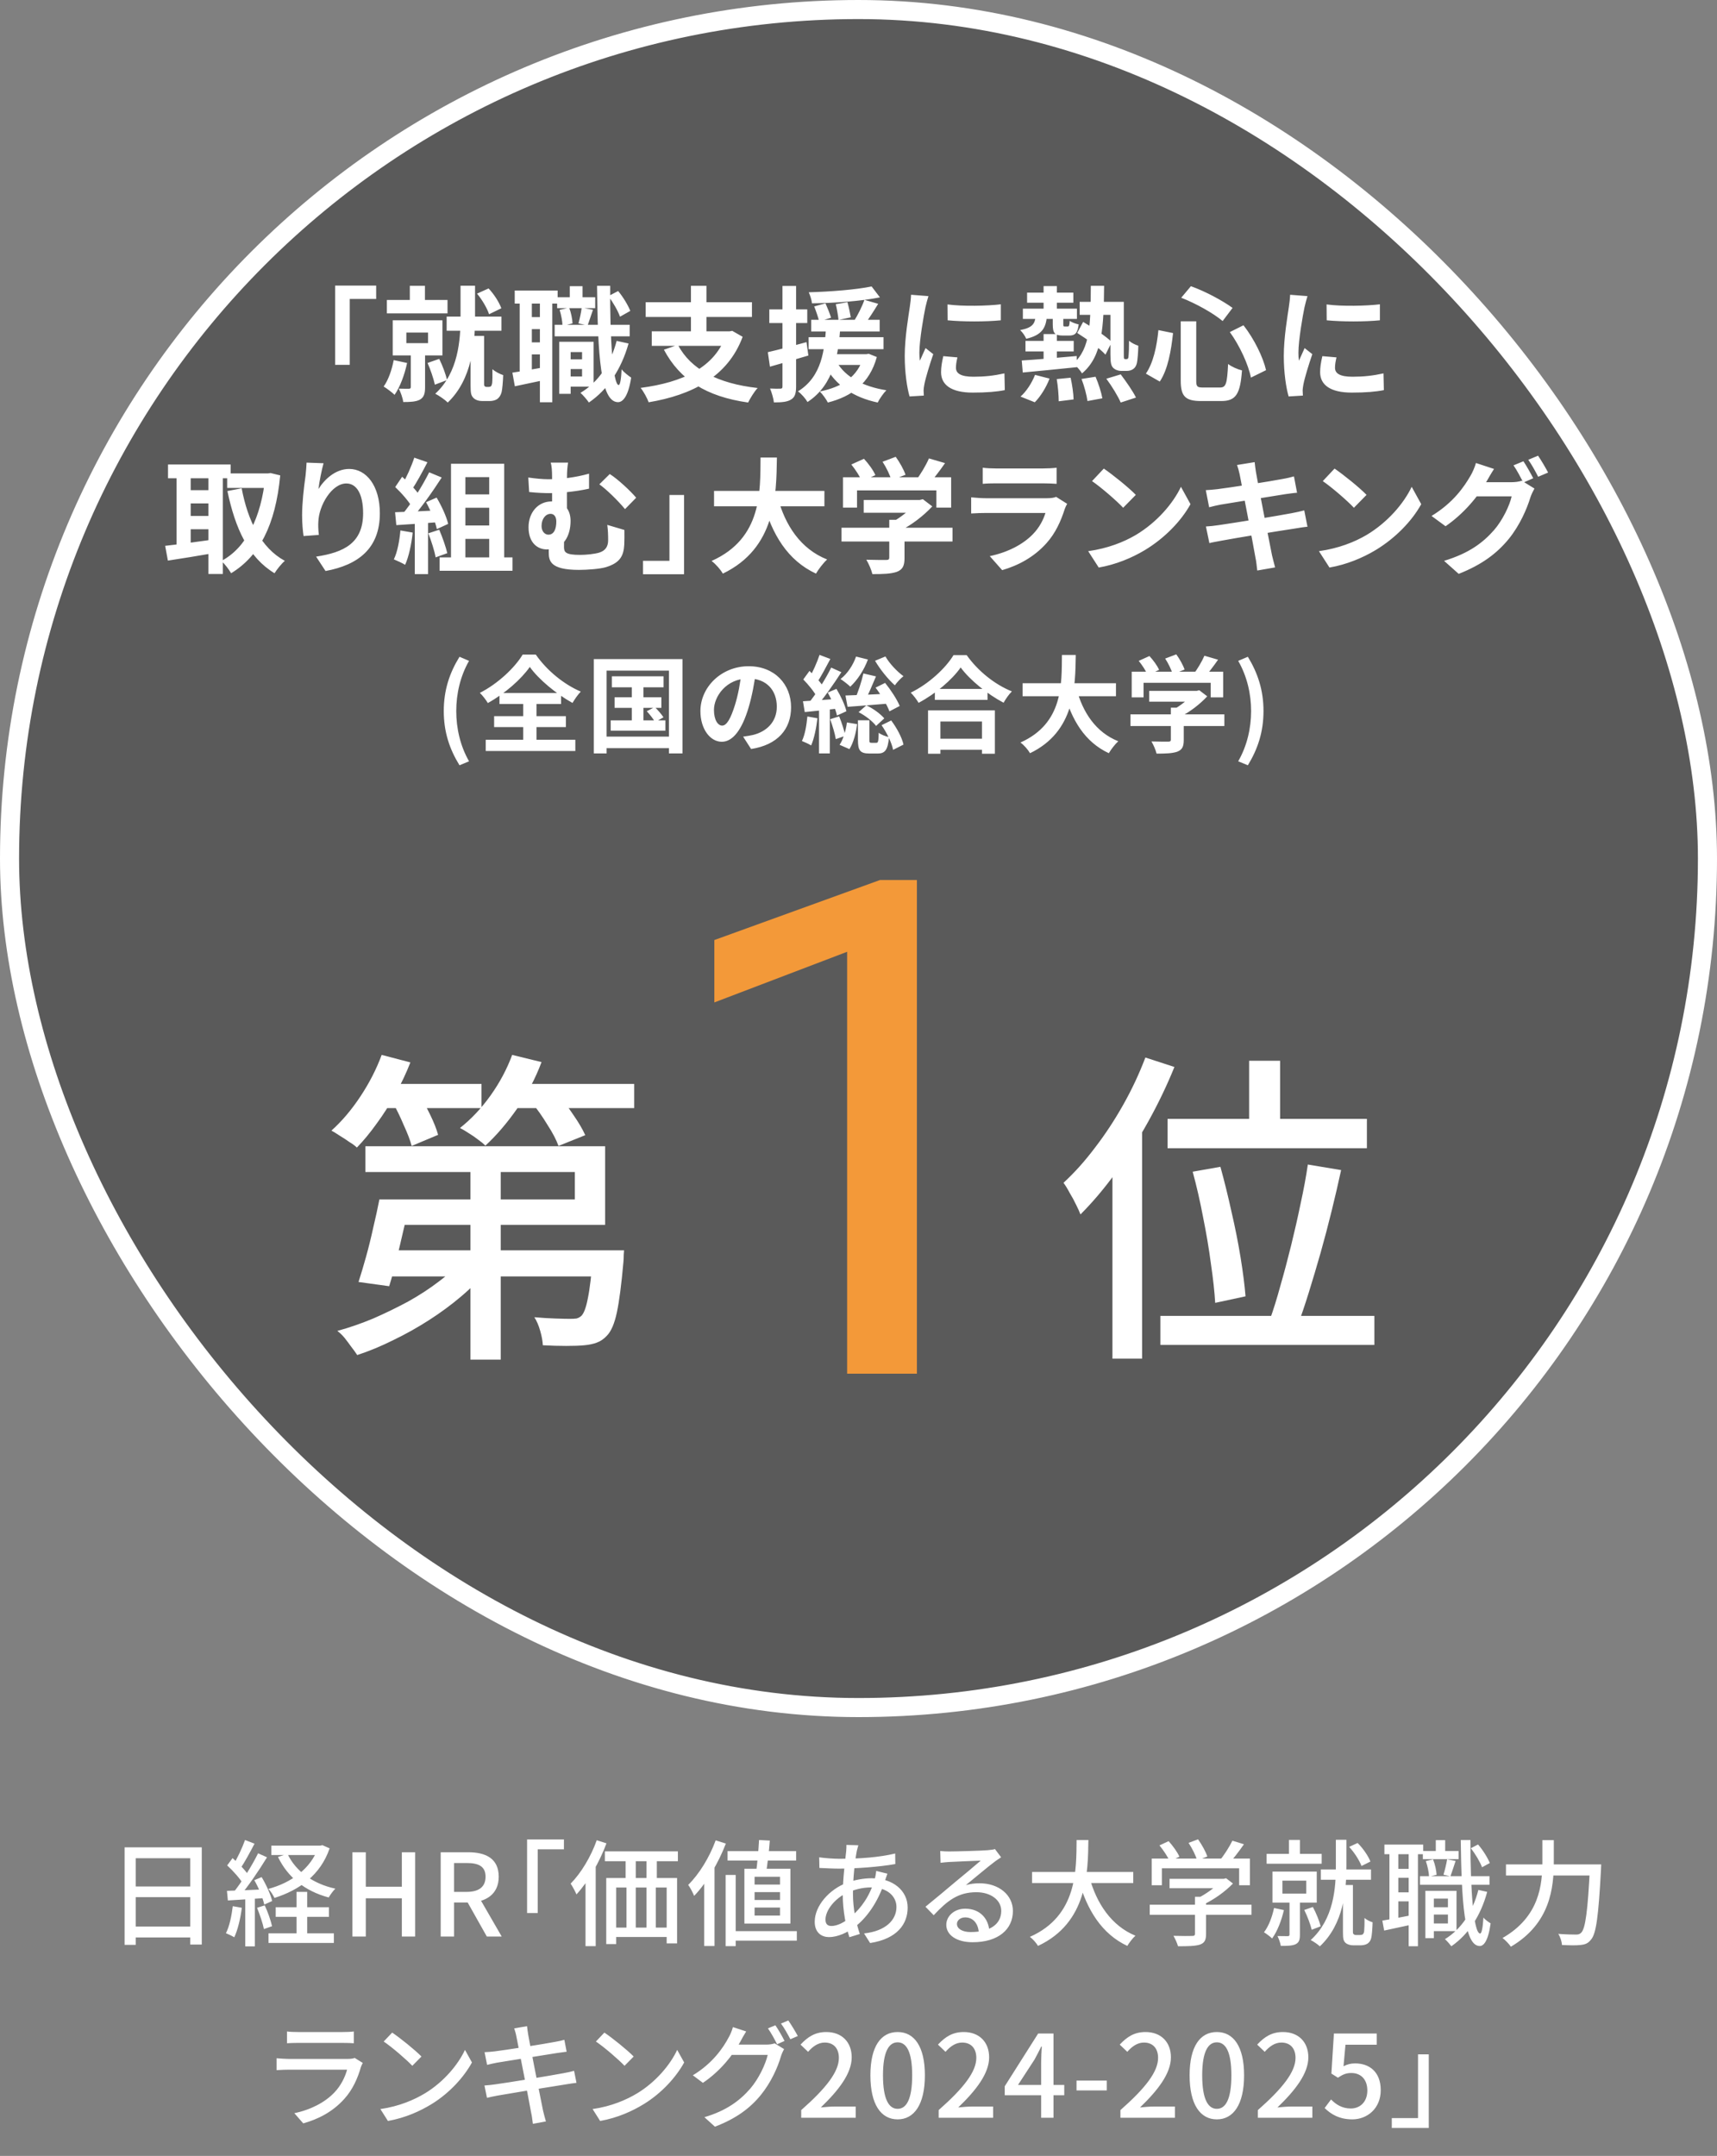 <svg width="180" height="226" viewBox="0 0 180 226" fill="none" xmlns="http://www.w3.org/2000/svg">
<rect x="0" y="0" width="180" height="226" fill="#808080" stroke="none"/>
<rect x="1" y="1" width="178" height="178" rx="89" fill="black" fill-opacity="0.3" stroke="white" stroke-width="2"/>
<path d="M35.132 29.937H39.435V31.341H36.666V38.244H35.132V29.937ZM42.963 29.963H44.549V32.212H42.963V29.963ZM40.558 31.445H46.915V32.849H40.558V31.445ZM46.824 33.187H52.57V34.669H46.824V33.187ZM42.599 34.864V35.969H44.874V34.864H42.599ZM41.169 33.577H46.382V37.256H41.169V33.577ZM43.067 36.723H44.562V40.597C44.562 41.26 44.445 41.65 44.016 41.897C43.587 42.118 43.028 42.144 42.274 42.144C42.222 41.715 42.001 41.117 41.806 40.74C42.248 40.753 42.729 40.753 42.872 40.753C43.015 40.74 43.067 40.701 43.067 40.571V36.723ZM41.273 37.75L42.677 38.049C42.417 39.284 41.936 40.571 41.364 41.39C41.117 41.143 40.545 40.714 40.22 40.519C40.714 39.83 41.078 38.777 41.273 37.75ZM44.822 38.049L46.044 37.62C46.395 38.322 46.733 39.232 46.863 39.843L45.589 40.324C45.459 39.713 45.134 38.751 44.822 38.049ZM50.009 30.782L51.218 30.236C51.803 30.847 52.336 31.705 52.557 32.316L51.27 32.94C51.075 32.329 50.555 31.432 50.009 30.782ZM48.28 29.95H49.801V33.278C49.801 35.943 49.502 39.752 46.941 42.196C46.655 41.91 46.018 41.468 45.628 41.273C48.059 39.063 48.28 35.579 48.28 33.278V29.95ZM49.333 35.215H50.75V40.272C50.75 40.35 50.763 40.441 50.802 40.467C50.841 40.532 50.919 40.558 50.997 40.558C51.062 40.558 51.166 40.558 51.257 40.558C51.335 40.558 51.426 40.532 51.478 40.48C51.53 40.428 51.569 40.298 51.595 40.168C51.621 39.934 51.634 39.362 51.621 38.699C51.894 38.946 52.388 39.206 52.752 39.323C52.726 40.025 52.661 40.792 52.583 41.117C52.492 41.442 52.349 41.663 52.128 41.832C51.933 41.962 51.634 42.04 51.335 42.04C51.114 42.04 50.763 42.04 50.568 42.04C50.217 42.04 49.866 41.949 49.632 41.715C49.385 41.455 49.333 41.221 49.333 40.389V35.215ZM59.213 37.672H61.553V38.686H59.213V37.672ZM58.407 31.159H62.398V32.303H58.407V31.159ZM58.147 34.045H66.012V35.254H58.147V34.045ZM59.551 35.826H62.229V40.532H59.551V39.466H61.02V36.905H59.551V35.826ZM58.628 35.826H59.824V41.286H58.628V35.826ZM59.733 30.002H61.072V31.926H59.733V30.002ZM64.647 35.735L65.895 36.008C65.128 38.725 63.698 40.857 61.735 42.196C61.566 41.936 61.124 41.416 60.851 41.182C62.736 40.064 64.01 38.14 64.647 35.735ZM58.667 32.485L59.668 32.251C59.863 32.758 60.006 33.447 60.019 33.902L58.966 34.162C58.966 33.72 58.836 33.018 58.667 32.485ZM63.776 31.042L64.803 30.509C65.336 31.146 65.843 32.004 66.077 32.589L64.998 33.2C64.79 32.602 64.27 31.692 63.776 31.042ZM60.981 32.251L62.164 32.472C61.956 33.07 61.761 33.681 61.605 34.11L60.643 33.902C60.773 33.421 60.929 32.732 60.981 32.251ZM53.961 30.457H58.459V31.822H53.961V30.457ZM55.092 33.239H57.367V34.5H55.092V33.239ZM55.092 35.891H57.367V37.152H55.092V35.891ZM54.481 31.198H55.755V39.362H54.481V31.198ZM56.6 31.185H57.9V42.17H56.6V31.185ZM53.714 39.063C54.637 38.933 55.976 38.686 57.315 38.452L57.419 39.765C56.223 40.025 54.988 40.285 53.974 40.493L53.714 39.063ZM62.593 29.963H63.971C63.919 35.462 64.27 40.337 64.855 40.363C65.011 40.363 65.115 39.752 65.167 38.712C65.388 39.024 65.947 39.44 66.168 39.583C65.843 41.702 65.219 42.17 64.777 42.157C62.957 42.131 62.658 37.191 62.593 29.963ZM71.069 36.151C72.408 38.712 75.242 40.207 79.428 40.675C79.077 41.039 78.648 41.754 78.427 42.196C74.046 41.572 71.29 39.83 69.6 36.658L71.069 36.151ZM68.326 34.734H76.659V36.255H68.326V34.734ZM67.689 31.679H78.83V33.226H67.689V31.679ZM72.434 29.963H74.059V35.423H72.434V29.963ZM76.152 34.734H76.49L76.763 34.682L77.855 35.306C76.295 39.518 72.512 41.416 68.001 42.17C67.858 41.754 67.455 41.013 67.156 40.662C71.524 40.09 74.969 38.556 76.152 35.02V34.734ZM85.044 33.525H92.22V34.747H85.044V33.525ZM84.771 35.345H92.623V36.606H84.771V35.345ZM86.461 37.126H90.855V38.257H86.461V37.126ZM85.356 32.121L86.539 31.796C86.747 32.264 87.007 32.914 87.124 33.304L85.876 33.694C85.785 33.291 85.551 32.615 85.356 32.121ZM87.618 31.887L88.84 31.679C88.983 32.186 89.126 32.862 89.191 33.265L87.904 33.538C87.865 33.122 87.748 32.42 87.618 31.887ZM91.375 30.028L92.246 31.172C90.27 31.575 87.462 31.77 85.122 31.796C85.096 31.458 84.927 30.951 84.784 30.639C87.085 30.574 89.75 30.366 91.375 30.028ZM87.748 37.997C88.632 39.518 90.491 40.532 92.922 40.909C92.61 41.221 92.207 41.806 92.012 42.196C89.425 41.65 87.592 40.363 86.5 38.361L87.748 37.997ZM90.621 31.432L92.064 31.848C91.583 32.641 91.037 33.486 90.608 34.045L89.529 33.655C89.919 33.044 90.387 32.108 90.621 31.432ZM90.543 37.126H90.829L91.076 37.087L91.921 37.425C91.154 40.22 89.256 41.572 86.786 42.196C86.63 41.871 86.214 41.299 85.941 41.039C88.268 40.571 89.945 39.505 90.543 37.334V37.126ZM86.604 34.292H88.099C87.891 37.061 87.475 40.298 84.654 42.144C84.446 41.78 84.017 41.286 83.653 41.026C86.214 39.453 86.435 36.567 86.604 34.292ZM80.494 36.918C81.534 36.684 83.068 36.268 84.55 35.865L84.745 37.269C83.367 37.685 81.898 38.101 80.715 38.439L80.494 36.918ZM80.65 32.433H84.628V33.863H80.65V32.433ZM82.028 29.976H83.458V40.519C83.458 41.247 83.328 41.65 82.925 41.884C82.535 42.131 81.976 42.183 81.131 42.183C81.092 41.793 80.91 41.156 80.728 40.727C81.196 40.753 81.651 40.753 81.807 40.74C81.963 40.74 82.028 40.701 82.028 40.519V29.976ZM99.332 31.913C100.931 32.134 103.531 32.069 104.922 31.9V33.577C103.336 33.733 100.97 33.733 99.345 33.577L99.332 31.913ZM100.372 37.464C100.268 37.906 100.216 38.218 100.216 38.556C100.216 39.141 100.723 39.492 102.049 39.492C103.206 39.492 104.168 39.388 105.299 39.141L105.338 40.896C104.493 41.065 103.44 41.156 101.971 41.156C99.735 41.156 98.656 40.35 98.656 39.024C98.656 38.504 98.734 37.997 98.89 37.334L100.372 37.464ZM97.33 31.042C97.239 31.315 97.07 31.978 97.018 32.212C96.836 33.07 96.381 35.67 96.381 36.97C96.381 37.23 96.394 37.555 96.433 37.815C96.628 37.373 96.836 36.931 97.031 36.489L97.837 37.126C97.46 38.218 97.031 39.622 96.901 40.311C96.862 40.506 96.823 40.792 96.823 40.922C96.836 41.065 96.836 41.286 96.849 41.468L95.354 41.559C95.094 40.675 94.847 39.089 94.847 37.321C94.847 35.358 95.237 33.174 95.38 32.16C95.432 31.809 95.497 31.315 95.51 30.899L97.33 31.042ZM107.674 30.678H112.523V31.731H107.674V30.678ZM113.186 31.64H117.151V33.005H113.186V31.64ZM107.232 32.355H112.9V33.434H107.232V32.355ZM109.403 29.989H110.794V32.914H109.403V29.989ZM109.403 35.02H110.794V38.179H109.403V35.02ZM107.505 35.735H112.562V36.84H107.505V35.735ZM107.115 37.789C108.571 37.698 110.781 37.516 112.874 37.321L112.887 38.491C110.859 38.699 108.753 38.907 107.219 39.05L107.115 37.789ZM110.365 33.044H111.47V33.98C111.47 34.214 111.483 34.227 111.626 34.227C111.678 34.227 111.86 34.227 111.925 34.227C112.068 34.227 112.107 34.162 112.146 33.629C112.341 33.798 112.783 33.941 113.082 34.006C112.978 34.929 112.692 35.176 112.081 35.176C111.912 35.176 111.6 35.176 111.431 35.176C110.547 35.176 110.365 34.903 110.365 33.98V33.044ZM114.356 29.963H115.747C115.708 34.266 115.591 37.334 113.433 39.141C113.238 38.816 112.822 38.335 112.497 38.127C114.343 36.541 114.317 33.876 114.356 29.963ZM112.926 34.903L113.55 33.746C114.551 34.331 115.916 35.228 116.553 35.852L115.89 37.178C115.279 36.502 113.94 35.54 112.926 34.903ZM116.41 31.64H117.814V37.061C117.814 37.36 117.814 37.529 117.84 37.581C117.866 37.633 117.905 37.646 117.957 37.646C117.996 37.646 118.061 37.646 118.1 37.646C118.165 37.646 118.217 37.633 118.243 37.581C118.295 37.529 118.308 37.412 118.321 37.178C118.347 36.931 118.36 36.398 118.36 35.722C118.607 35.943 119.01 36.138 119.335 36.242C119.322 36.905 119.257 37.711 119.192 38.023C119.127 38.335 118.997 38.543 118.815 38.673C118.633 38.816 118.373 38.881 118.113 38.881C117.931 38.881 117.697 38.881 117.528 38.881C117.242 38.881 116.917 38.777 116.696 38.556C116.488 38.335 116.41 38.062 116.41 37.1V31.64ZM110.781 39.739L112.237 39.596C112.406 40.337 112.536 41.286 112.549 41.871L110.989 42.066C110.989 41.468 110.911 40.493 110.781 39.739ZM113.381 39.726L114.85 39.492C115.162 40.207 115.461 41.156 115.565 41.754L114.005 42.04C113.927 41.442 113.667 40.467 113.381 39.726ZM115.981 39.7L117.489 39.245C118.048 39.986 118.763 41 119.088 41.676L117.489 42.196C117.203 41.533 116.553 40.467 115.981 39.7ZM108.506 39.297L110.027 39.687C109.689 40.584 109.091 41.559 108.48 42.17L106.985 41.572C107.57 41.065 108.168 40.168 108.506 39.297ZM108.571 33.109H109.754C109.65 34.37 109.247 35.124 107.583 35.514C107.479 35.241 107.18 34.812 106.946 34.604C108.233 34.357 108.506 33.941 108.571 33.109ZM123.781 33.681H125.406V39.895C125.406 40.532 125.51 40.623 126.121 40.623C126.394 40.623 127.564 40.623 127.902 40.623C128.539 40.623 128.643 40.194 128.747 38.153C129.098 38.439 129.761 38.725 130.203 38.829C130.021 41.273 129.592 42.04 128.032 42.04C127.681 42.04 126.251 42.04 125.913 42.04C124.249 42.04 123.781 41.533 123.781 39.895V33.681ZM123.833 31.211L124.847 30.002C126.381 30.548 128.175 31.523 129.215 32.277L128.175 33.655C127.187 32.823 125.367 31.809 123.833 31.211ZM121.441 34.604L122.975 34.916C122.78 36.723 122.442 38.725 121.584 39.999L120.128 39.167C120.895 38.049 121.272 36.346 121.441 34.604ZM128.929 34.812L130.359 34.097C131.477 35.527 132.413 37.438 132.725 38.803L131.139 39.583C130.879 38.244 129.969 36.242 128.929 34.812ZM139.07 31.913C140.669 32.134 143.269 32.069 144.66 31.9V33.577C143.074 33.733 140.708 33.733 139.083 33.577L139.07 31.913ZM140.11 37.464C140.006 37.906 139.954 38.218 139.954 38.556C139.954 39.141 140.461 39.492 141.787 39.492C142.944 39.492 143.906 39.388 145.037 39.141L145.076 40.896C144.231 41.065 143.178 41.156 141.709 41.156C139.473 41.156 138.394 40.35 138.394 39.024C138.394 38.504 138.472 37.997 138.628 37.334L140.11 37.464ZM137.068 31.042C136.977 31.315 136.808 31.978 136.756 32.212C136.574 33.07 136.119 35.67 136.119 36.97C136.119 37.23 136.132 37.555 136.171 37.815C136.366 37.373 136.574 36.931 136.769 36.489L137.575 37.126C137.198 38.218 136.769 39.622 136.639 40.311C136.6 40.506 136.561 40.792 136.561 40.922C136.574 41.065 136.574 41.286 136.587 41.468L135.092 41.559C134.832 40.675 134.585 39.089 134.585 37.321C134.585 35.358 134.975 33.174 135.118 32.16C135.17 31.809 135.235 31.315 135.248 30.899L137.068 31.042ZM23.814 49.627H28.247V51.148H23.814V49.627ZM17.613 48.691H24.178V50.134H17.613V48.691ZM19.329 51.382H22.462V52.773H19.329V51.382ZM19.329 54.086H22.462V55.477H19.329V54.086ZM27.818 49.627H28.091L28.364 49.588L29.378 49.835C28.871 55.1 27.168 58.298 24.23 60.092C23.996 59.689 23.554 59.104 23.203 58.805C25.79 57.453 27.389 54.255 27.818 49.965V49.627ZM25.335 51.187C25.972 54.567 27.363 57.44 29.859 58.792C29.508 59.091 29.027 59.689 28.78 60.092C26.05 58.441 24.659 55.399 23.84 51.473L25.335 51.187ZM18.51 49.289H19.992V57.791H18.51V49.289ZM21.851 49.289H23.359V60.17H21.851V49.289ZM17.314 57.219C18.601 57.076 20.538 56.816 22.371 56.556L22.462 57.973C20.772 58.272 18.965 58.558 17.6 58.766L17.314 57.219ZM33.919 48.561C33.737 49.198 33.464 50.537 33.386 51.265C34.01 50.264 35.154 49.159 36.61 49.159C38.417 49.159 39.821 50.94 39.821 53.8C39.821 57.479 37.572 59.221 34.127 59.858L33.139 58.35C36.038 57.908 38.066 56.946 38.066 53.8C38.066 51.798 37.39 50.68 36.311 50.68C34.777 50.68 33.425 52.994 33.373 54.697C33.347 55.061 33.36 55.477 33.425 56.075L31.826 56.192C31.748 55.685 31.67 54.892 31.67 54.021C31.67 52.799 31.839 51.2 32.034 49.848C32.086 49.367 32.125 48.847 32.138 48.496L33.919 48.561ZM48.087 51.824H51.974V53.228H48.087V51.824ZM48.087 55.087H51.974V56.491H48.087V55.087ZM47.281 48.613H52.858V59.286H51.285V50.017H48.788V59.286H47.281V48.613ZM46.084 58.428H53.728V59.832H46.084V58.428ZM43.432 47.976L44.81 48.457C44.278 49.471 43.666 50.628 43.16 51.343L42.106 50.914C42.575 50.134 43.133 48.886 43.432 47.976ZM44.992 49.51L46.306 50.056C45.343 51.551 44.069 53.358 43.069 54.463L42.12 53.982C43.12 52.812 44.303 50.901 44.992 49.51ZM41.431 51.057L42.158 49.978C42.861 50.576 43.666 51.408 44.005 51.98L43.212 53.202C42.886 52.578 42.093 51.681 41.431 51.057ZM44.667 52.643L45.773 52.162C46.292 53.033 46.812 54.164 46.981 54.918L45.798 55.464C45.642 54.723 45.161 53.54 44.667 52.643ZM41.417 53.696C42.627 53.657 44.42 53.579 46.163 53.488V54.723C44.525 54.853 42.834 54.97 41.547 55.048L41.417 53.696ZM44.901 55.906L46.045 55.529C46.383 56.309 46.734 57.323 46.891 57.986L45.669 58.428C45.551 57.752 45.214 56.699 44.901 55.906ZM41.977 55.607L43.264 55.828C43.133 57.076 42.847 58.376 42.471 59.208C42.197 59.039 41.612 58.766 41.288 58.636C41.664 57.869 41.873 56.712 41.977 55.607ZM43.484 54.385H44.876V60.183H43.484V54.385ZM59.555 48.496C59.49 48.86 59.438 49.341 59.438 50.121C59.425 50.745 59.438 53.176 59.438 54.047L57.878 53.436C57.878 52.552 57.878 50.823 57.878 50.121C57.878 49.302 57.839 48.86 57.735 48.496H59.555ZM63.923 49.692C64.742 50.199 66.107 51.473 66.692 52.175L65.522 53.371C64.807 52.5 63.585 51.304 62.831 50.771L63.923 49.692ZM55.382 50.056C56.097 50.16 56.877 50.238 57.475 50.238C58.775 50.238 60.27 50.069 61.752 49.653V51.226C60.244 51.564 58.541 51.694 57.592 51.694C57.046 51.694 56.331 51.668 55.473 51.577L55.382 50.056ZM59.152 56.101C59.139 56.374 59.126 56.92 59.126 57.323C59.126 57.882 59.269 58.168 60.816 58.168C61.466 58.168 62.311 58.077 62.805 57.934C63.481 57.726 63.754 57.284 63.754 56.621C63.754 56.114 63.741 55.62 63.663 55.022L65.457 55.555C65.457 56.244 65.47 56.543 65.444 57.089C65.379 58.259 65.015 59 63.52 59.455C62.935 59.637 61.583 59.741 60.699 59.741C57.657 59.741 57.527 58.779 57.527 57.869C57.527 57.414 57.553 56.92 57.553 56.569L59.152 56.101ZM59.815 54.606C59.815 56.127 59.113 57.596 57.332 57.596C56.383 57.596 55.408 56.933 55.408 55.269C55.408 53.722 56.409 52.565 57.813 52.565C59.152 52.565 59.815 53.41 59.815 54.606ZM57.488 56.049C58.099 56.049 58.32 55.412 58.32 54.671C58.32 54.164 58.086 53.865 57.722 53.865C57.202 53.865 56.773 54.385 56.773 55.139C56.773 55.711 57.124 56.049 57.488 56.049ZM71.714 60.196H67.411V58.792H70.18V51.889H71.714V60.196ZM74.856 51.46H86.426V53.072H74.856V51.46ZM81.525 52.11C82.305 55.087 83.956 57.557 86.712 58.649C86.322 59 85.802 59.676 85.542 60.131C82.565 58.74 80.94 56.049 79.952 52.474L81.525 52.11ZM79.731 47.963H81.447C81.382 51.928 81.356 57.44 75.779 60.131C75.532 59.702 75.051 59.143 74.596 58.805C79.926 56.426 79.692 51.486 79.731 47.963ZM90.547 52.409H96.54V53.748H90.547V52.409ZM88.22 55.321H99.855V56.764H88.22V55.321ZM93.225 54.489H94.824V58.506C94.824 59.312 94.629 59.715 94.005 59.949C93.394 60.157 92.562 60.183 91.457 60.183C91.353 59.741 91.067 59.078 90.82 58.675C91.652 58.701 92.627 58.701 92.887 58.701C93.147 58.701 93.225 58.636 93.225 58.454V54.489ZM96.033 52.409H96.423L96.748 52.331L97.736 53.085C96.839 54.047 95.552 55.061 94.278 55.672C94.096 55.412 93.68 54.983 93.446 54.775C94.447 54.255 95.552 53.332 96.033 52.695V52.409ZM88.376 50.03H99.712V53.215H98.165V51.408H89.845V53.215H88.376V50.03ZM97.385 48.054L99.075 48.548C98.477 49.406 97.801 50.29 97.268 50.862L95.994 50.394C96.488 49.757 97.073 48.782 97.385 48.054ZM89.247 48.691L90.573 48.093C91.041 48.6 91.561 49.302 91.769 49.809L90.352 50.459C90.17 49.978 89.689 49.237 89.247 48.691ZM92.523 48.405L93.901 47.885C94.317 48.457 94.759 49.25 94.928 49.77L93.446 50.342C93.316 49.822 92.913 49.003 92.523 48.405ZM103.02 49.029C103.371 49.081 103.93 49.107 104.372 49.107C105.191 49.107 108.61 49.107 109.364 49.107C109.78 49.107 110.417 49.081 110.768 49.029V50.719C110.43 50.693 109.819 50.667 109.338 50.667C108.623 50.667 105.139 50.667 104.372 50.667C103.943 50.667 103.397 50.68 103.02 50.719V49.029ZM111.873 52.812C111.782 52.981 111.665 53.215 111.626 53.345C111.223 54.606 110.664 55.88 109.702 56.946C108.389 58.415 106.725 59.286 105.061 59.767L103.761 58.298C105.724 57.882 107.271 57.037 108.272 56.01C108.961 55.308 109.377 54.489 109.598 53.774C108.948 53.774 104.489 53.774 103.332 53.774C103.007 53.774 102.357 53.787 101.811 53.826V52.136C102.37 52.188 102.916 52.227 103.332 52.227C104.216 52.227 108.87 52.227 109.754 52.227C110.183 52.227 110.534 52.175 110.716 52.084L111.873 52.812ZM115.717 49.12C116.614 49.731 118.304 51.083 119.071 51.876L117.745 53.228C117.069 52.5 115.431 51.083 114.482 50.433L115.717 49.12ZM114.079 57.778C116.12 57.492 117.797 56.829 119.058 56.088C121.281 54.762 122.971 52.786 123.803 51.031L124.804 52.851C123.829 54.619 122.1 56.413 120.007 57.674C118.681 58.467 117.004 59.182 115.184 59.494L114.079 57.778ZM129.957 49.718C129.879 49.354 129.788 49.042 129.684 48.743L131.53 48.444C131.556 48.691 131.608 49.133 131.66 49.445C131.79 50.303 133.077 56.881 133.35 58.207C133.441 58.584 133.558 59.052 133.675 59.481L131.803 59.806C131.738 59.325 131.712 58.883 131.621 58.493C131.426 57.323 130.165 50.771 129.957 49.718ZM126.408 51.382C126.811 51.356 127.201 51.33 127.617 51.278C128.722 51.148 133.272 50.446 134.442 50.212C134.845 50.147 135.339 50.03 135.651 49.939L135.976 51.655C135.69 51.668 135.157 51.746 134.767 51.798C133.389 52.019 128.917 52.734 127.942 52.903C127.539 52.981 127.201 53.059 126.759 53.176L126.408 51.382ZM126.421 55.191C126.759 55.178 127.357 55.113 127.76 55.048C129.151 54.853 133.896 54.086 135.391 53.8C135.898 53.709 136.379 53.592 136.73 53.501L137.068 55.217C136.717 55.243 136.184 55.334 135.703 55.412C134.052 55.659 129.372 56.426 128.085 56.673C127.526 56.777 127.071 56.855 126.785 56.933L126.421 55.191ZM139.907 49.12C140.804 49.731 142.494 51.083 143.261 51.876L141.935 53.228C141.259 52.5 139.621 51.083 138.672 50.433L139.907 49.12ZM138.269 57.778C140.31 57.492 141.987 56.829 143.248 56.088C145.471 54.762 147.161 52.786 147.993 51.031L148.994 52.851C148.019 54.619 146.29 56.413 144.197 57.674C142.871 58.467 141.194 59.182 139.374 59.494L138.269 57.778ZM159.707 48.353C160.032 48.834 160.487 49.653 160.734 50.134L159.694 50.589C159.421 50.056 159.018 49.276 158.667 48.782L159.707 48.353ZM161.241 47.768C161.579 48.262 162.06 49.081 162.294 49.536L161.254 49.978C160.981 49.445 160.565 48.678 160.214 48.197L161.241 47.768ZM160.864 51.213C160.721 51.473 160.539 51.824 160.435 52.149C160.084 53.306 159.343 55.048 158.173 56.491C156.938 57.999 155.365 59.195 152.921 60.157L151.387 58.792C154.052 57.986 155.495 56.855 156.626 55.568C157.51 54.554 158.264 52.994 158.472 52.032H154.091L154.689 50.55C155.274 50.55 157.991 50.55 158.407 50.55C158.81 50.55 159.239 50.498 159.538 50.394L160.864 51.213ZM156.626 49.159C156.327 49.614 155.989 50.212 155.833 50.485C154.962 52.058 153.402 53.891 151.543 55.165L150.074 54.086C152.362 52.695 153.493 51.018 154.143 49.9C154.338 49.588 154.611 48.977 154.728 48.535L156.626 49.159Z" fill="white"/>
<path d="M48.172 80.222C47.127 78.528 46.522 76.735 46.522 74.535C46.522 72.346 47.127 70.542 48.172 68.848L49.173 69.277C48.249 70.883 47.831 72.742 47.831 74.535C47.831 76.339 48.249 78.198 49.173 79.804L48.172 80.222ZM55.541 69.915C54.628 71.213 52.945 72.698 51.141 73.699C50.965 73.391 50.591 72.907 50.305 72.632C52.197 71.675 53.979 69.981 54.793 68.617H56.168C57.345 70.311 59.138 71.752 60.887 72.5C60.557 72.841 60.26 73.281 60.018 73.688C58.324 72.753 56.476 71.224 55.541 69.915ZM51.801 75.074H59.325V76.218H51.801V75.074ZM52.362 72.643H58.819V73.798H52.362V72.643ZM50.921 77.549H60.315V78.726H50.921V77.549ZM54.848 73.16H56.245V78.209H54.848V73.16ZM64.143 70.894H69.566V72.049H64.143V70.894ZM64.429 73.094H69.335V74.205H64.429V73.094ZM64.022 75.514H69.753V76.592H64.022V75.514ZM66.233 71.257H67.454V76.086H66.233V71.257ZM67.806 74.557L68.642 74.117C68.972 74.436 69.368 74.898 69.555 75.195L68.675 75.69C68.499 75.382 68.125 74.898 67.806 74.557ZM62.251 69.09H71.546V78.979H70.127V70.3H63.593V78.979H62.251V69.09ZM62.977 77.219H70.776V78.429H62.977V77.219ZM79.236 70.465C79.082 71.587 78.862 72.874 78.477 74.172C77.817 76.394 76.871 77.758 75.671 77.758C74.439 77.758 73.427 76.405 73.427 74.546C73.427 72.016 75.638 69.838 78.487 69.838C81.204 69.838 82.931 71.73 82.931 74.139C82.931 76.449 81.513 78.088 78.74 78.517L77.904 77.219C78.334 77.164 78.641 77.109 78.939 77.043C80.335 76.702 81.436 75.701 81.436 74.084C81.436 72.357 80.358 71.125 78.454 71.125C76.123 71.125 74.847 73.028 74.847 74.414C74.847 75.525 75.287 76.064 75.704 76.064C76.177 76.064 76.596 75.36 77.058 73.875C77.376 72.841 77.618 71.576 77.728 70.421L79.236 70.465ZM90.514 70.597L91.834 70.905C91.427 71.873 90.965 72.951 90.591 73.644L89.601 73.347C89.942 72.61 90.327 71.433 90.514 70.597ZM91.79 72.082L92.791 71.587C93.385 72.324 94.045 73.325 94.32 74.007L93.242 74.568C93 73.897 92.373 72.852 91.79 72.082ZM92.417 76.02L93.429 75.525C94.012 76.306 94.562 77.318 94.716 78.055L93.627 78.605C93.495 77.89 92.978 76.823 92.417 76.02ZM88.633 72.907C89.788 72.874 91.581 72.797 93.308 72.709L93.297 73.743C91.724 73.875 90.074 74.007 88.853 74.095L88.633 72.907ZM89.744 68.826L90.987 69.134C90.58 70.245 89.876 71.301 89.139 71.983C88.908 71.752 88.402 71.367 88.116 71.18C88.831 70.63 89.425 69.739 89.744 68.826ZM92.824 68.815C93.242 69.552 94.045 70.399 94.716 70.883C94.43 71.103 94.012 71.543 93.814 71.84C93.11 71.224 92.252 70.157 91.735 69.266L92.824 68.815ZM90.008 74.656L90.822 73.941C91.548 74.271 92.307 74.843 92.703 75.305L91.845 76.097C91.471 75.602 90.69 74.997 90.008 74.656ZM89.942 75.503H91.141V77.549C91.141 77.835 91.174 77.868 91.361 77.868C91.438 77.868 91.768 77.868 91.867 77.868C92.054 77.868 92.098 77.747 92.12 76.812C92.351 77.01 92.868 77.197 93.198 77.274C93.077 78.649 92.758 78.99 92.01 78.99C91.812 78.99 91.35 78.99 91.152 78.99C90.14 78.99 89.942 78.638 89.942 77.56V75.503ZM88.787 75.734L89.854 75.91C89.744 76.823 89.469 77.868 89.051 78.528L88.017 78.077C88.391 77.538 88.677 76.57 88.787 75.734ZM85.916 68.65L87.049 69.079C86.598 69.926 86.081 70.905 85.674 71.521L84.794 71.147C85.19 70.487 85.663 69.42 85.916 68.65ZM87.137 69.981L88.204 70.465C87.401 71.708 86.334 73.237 85.487 74.183L84.728 73.754C85.553 72.764 86.565 71.158 87.137 69.981ZM84.211 71.224L84.86 70.333C85.421 70.861 86.092 71.576 86.356 72.082L85.652 73.094C85.399 72.566 84.761 71.785 84.211 71.224ZM86.774 72.599L87.687 72.214C88.138 72.951 88.589 73.919 88.732 74.557L87.742 75.008C87.61 74.37 87.203 73.358 86.774 72.599ZM84.178 73.512C85.146 73.457 86.576 73.347 87.973 73.248L87.995 74.26C86.719 74.414 85.388 74.535 84.365 74.645L84.178 73.512ZM87.027 75.393L87.973 75.096C88.237 75.734 88.501 76.57 88.622 77.131L87.621 77.483C87.533 76.911 87.269 76.053 87.027 75.393ZM84.64 75.107L85.696 75.294C85.575 76.339 85.344 77.439 85.036 78.143C84.816 78 84.332 77.78 84.068 77.681C84.387 77.032 84.552 76.042 84.64 75.107ZM85.861 74.062H86.994V78.979H85.861V74.062ZM98.005 72.214H103.527V73.369H98.005V72.214ZM97.873 77.439H103.549V78.594H97.873V77.439ZM97.29 74.469H104.297V79.012H102.944V75.635H98.588V79.012H97.29V74.469ZM100.711 69.97C99.809 71.257 98.115 72.709 96.3 73.677C96.124 73.369 95.761 72.885 95.475 72.61C97.378 71.686 99.149 70.025 99.963 68.672H101.338C102.537 70.366 104.308 71.763 106.079 72.478C105.749 72.808 105.441 73.259 105.21 73.666C103.516 72.775 101.668 71.279 100.711 69.97ZM107.201 71.62H116.991V72.984H107.201V71.62ZM112.844 72.17C113.504 74.689 114.901 76.779 117.233 77.703C116.903 78 116.463 78.572 116.243 78.957C113.724 77.78 112.349 75.503 111.513 72.478L112.844 72.17ZM111.326 68.661H112.778C112.723 72.016 112.701 76.68 107.982 78.957C107.773 78.594 107.366 78.121 106.981 77.835C111.491 75.822 111.293 71.642 111.326 68.661ZM120.478 72.423H125.549V73.556H120.478V72.423ZM118.509 74.887H128.354V76.108H118.509V74.887ZM122.744 74.183H124.097V77.582C124.097 78.264 123.932 78.605 123.404 78.803C122.887 78.979 122.183 79.001 121.248 79.001C121.16 78.627 120.918 78.066 120.709 77.725C121.413 77.747 122.238 77.747 122.458 77.747C122.678 77.747 122.744 77.692 122.744 77.538V74.183ZM125.12 72.423H125.45L125.725 72.357L126.561 72.995C125.802 73.809 124.713 74.667 123.635 75.184C123.481 74.964 123.129 74.601 122.931 74.425C123.778 73.985 124.713 73.204 125.12 72.665V72.423ZM118.641 70.41H128.233V73.105H126.924V71.576H119.884V73.105H118.641V70.41ZM126.264 68.738L127.694 69.156C127.188 69.882 126.616 70.63 126.165 71.114L125.087 70.718C125.505 70.179 126 69.354 126.264 68.738ZM119.378 69.277L120.5 68.771C120.896 69.2 121.336 69.794 121.512 70.223L120.313 70.773C120.159 70.366 119.752 69.739 119.378 69.277ZM122.15 69.035L123.316 68.595C123.668 69.079 124.042 69.75 124.185 70.19L122.931 70.674C122.821 70.234 122.48 69.541 122.15 69.035ZM130.818 80.222L129.806 79.804C130.73 78.198 131.159 76.339 131.159 74.535C131.159 72.742 130.73 70.883 129.806 69.277L130.818 68.848C131.852 70.542 132.457 72.346 132.457 74.535C132.457 76.735 131.852 78.528 130.818 80.222Z" fill="white"/>
<path d="M41.518 125.734H60.259V122.861H38.303V120.159H63.44V128.402H41.518V125.734ZM39.773 125.734H43.022C42.817 126.737 42.578 127.797 42.304 128.915C42.053 130.009 41.803 131.069 41.552 132.095C41.301 133.121 41.05 134.033 40.799 134.831L37.585 134.387C37.835 133.611 38.098 132.734 38.371 131.753C38.645 130.773 38.896 129.758 39.124 128.709C39.374 127.661 39.591 126.669 39.773 125.734ZM40.628 131.069H62.995V133.805H39.808L40.628 131.069ZM62.174 131.069H65.423C65.423 131.069 65.412 131.217 65.389 131.514C65.389 131.81 65.378 132.072 65.355 132.3C65.15 134.626 64.922 136.382 64.671 137.567C64.42 138.753 64.067 139.574 63.611 140.03C63.292 140.372 62.938 140.611 62.551 140.748C62.186 140.885 61.753 140.976 61.251 141.021C60.795 141.067 60.168 141.09 59.37 141.09C58.595 141.09 57.774 141.067 56.908 141.021C56.885 140.565 56.794 140.064 56.634 139.517C56.474 138.947 56.269 138.468 56.018 138.08C56.794 138.149 57.523 138.194 58.207 138.217C58.914 138.24 59.427 138.251 59.746 138.251C60.02 138.251 60.248 138.24 60.43 138.217C60.613 138.171 60.784 138.08 60.943 137.943C61.217 137.67 61.445 137.054 61.627 136.097C61.832 135.116 62.015 133.577 62.174 131.48V131.069ZM49.315 120.843H52.496V142.526H49.315V120.843ZM48.597 131.958L51.094 133.121C50.318 134.079 49.406 135.002 48.358 135.891C47.309 136.781 46.18 137.613 44.972 138.388C43.763 139.163 42.521 139.859 41.244 140.474C39.967 141.113 38.702 141.637 37.448 142.047C37.288 141.797 37.083 141.512 36.832 141.192C36.604 140.873 36.365 140.554 36.114 140.235C35.863 139.938 35.612 139.699 35.362 139.517C36.616 139.175 37.87 138.741 39.124 138.217C40.378 137.67 41.597 137.077 42.783 136.439C43.969 135.777 45.052 135.071 46.032 134.318C47.035 133.566 47.89 132.779 48.597 131.958ZM39.534 113.627H50.478V116.158H39.534V113.627ZM52.906 113.627H66.484V116.158H52.906V113.627ZM40.013 110.583L43.022 111.37C42.589 112.487 42.065 113.593 41.449 114.687C40.856 115.782 40.207 116.808 39.5 117.765C38.816 118.723 38.12 119.567 37.414 120.296C37.231 120.114 36.969 119.92 36.627 119.715C36.308 119.487 35.977 119.27 35.635 119.065C35.293 118.837 34.997 118.655 34.746 118.518C35.84 117.537 36.855 116.34 37.79 114.927C38.725 113.513 39.466 112.065 40.013 110.583ZM53.693 110.583L56.771 111.336C56.132 113.046 55.277 114.676 54.206 116.226C53.134 117.754 52.028 119.042 50.888 120.091C50.706 119.909 50.455 119.703 50.136 119.475C49.817 119.225 49.486 118.997 49.144 118.791C48.802 118.563 48.494 118.381 48.221 118.244C49.406 117.309 50.478 116.169 51.436 114.824C52.393 113.479 53.146 112.065 53.693 110.583ZM41.176 115.577L43.809 114.551C44.242 115.212 44.664 115.964 45.074 116.808C45.485 117.651 45.77 118.37 45.929 118.962L43.159 120.125C43 119.532 42.726 118.814 42.338 117.971C41.974 117.104 41.586 116.306 41.176 115.577ZM55.745 115.577L58.412 114.585C58.96 115.246 59.518 115.998 60.088 116.842C60.658 117.663 61.08 118.381 61.354 118.997L58.549 120.125C58.321 119.487 57.934 118.746 57.386 117.902C56.862 117.036 56.315 116.261 55.745 115.577Z" fill="white"/>
<path d="M88.809 144V99.773L74.887 105.082V98.543L92.254 92.25H96.122V144H88.809Z" fill="#F39939"/>
<path d="M130.95 111.199H134.199V119.099H130.95V111.199ZM122.4 117.287H143.297V120.365H122.4V117.287ZM125.034 122.827L127.941 122.314C128.351 123.796 128.739 125.369 129.104 127.034C129.491 128.698 129.81 130.305 130.061 131.856C130.312 133.406 130.483 134.751 130.574 135.891L127.394 136.575C127.325 135.413 127.177 134.056 126.949 132.506C126.744 130.932 126.47 129.302 126.128 127.615C125.809 125.928 125.444 124.332 125.034 122.827ZM137.106 122.075L140.595 122.656C140.298 124.024 139.968 125.449 139.603 126.931C139.238 128.413 138.851 129.884 138.44 131.343C138.03 132.779 137.619 134.159 137.209 135.481C136.799 136.803 136.4 137.978 136.012 139.004L133.105 138.388C133.493 137.316 133.869 136.108 134.234 134.763C134.621 133.418 134.997 132.004 135.362 130.522C135.727 129.04 136.058 127.581 136.354 126.144C136.673 124.685 136.924 123.329 137.106 122.075ZM121.648 137.943H144.083V140.987H121.648V137.943ZM120.075 110.857L123.119 111.849C122.343 113.764 121.431 115.668 120.383 117.56C119.334 119.453 118.205 121.231 116.997 122.895C115.788 124.56 114.546 126.03 113.269 127.307C113.178 127.056 113.03 126.726 112.824 126.315C112.619 125.882 112.391 125.46 112.14 125.05C111.912 124.617 111.696 124.263 111.491 123.99C112.631 122.941 113.725 121.721 114.774 120.33C115.845 118.94 116.837 117.435 117.749 115.816C118.661 114.197 119.436 112.544 120.075 110.857ZM116.621 119.954L119.699 116.91L119.733 116.945V142.424H116.621V119.954Z" fill="white"/>
<path d="M13.064 193.652H21.152V203.84H19.94V194.792H14.228V203.876H13.064V193.652ZM13.856 197.756H20.444V198.872H13.856V197.756ZM13.844 201.956H20.456V203.096H13.844V201.956ZM28.448 193.472H33.692V194.456H28.448V193.472ZM28.904 199.928H34.484V200.936H28.904V199.928ZM28.148 202.664H35V203.672H28.148V202.664ZM33.368 193.472H33.584L33.8 193.424L34.556 193.76C33.596 196.556 31.388 198.128 28.772 198.956C28.64 198.668 28.364 198.236 28.136 198.008C30.512 197.372 32.6 195.884 33.368 193.652V193.472ZM30.14 194.336C30.992 196.148 32.792 197.468 35.156 197.984C34.928 198.2 34.616 198.632 34.46 198.908C31.988 198.248 30.164 196.796 29.144 194.66L30.14 194.336ZM31.088 198.32H32.204V203.3H31.088V198.32ZM25.688 192.884L26.684 193.268C26.216 194.156 25.652 195.224 25.184 195.884L24.416 195.548C24.86 194.852 25.4 193.7 25.688 192.884ZM27.056 194.276L27.992 194.696C27.152 196.076 25.988 197.78 25.088 198.836L24.416 198.452C25.304 197.36 26.42 195.572 27.056 194.276ZM23.816 195.548L24.38 194.78C25.028 195.344 25.784 196.112 26.096 196.652L25.508 197.528C25.196 196.964 24.452 196.124 23.816 195.548ZM26.66 197.096L27.428 196.772C27.908 197.564 28.376 198.608 28.532 199.28L27.704 199.652C27.56 198.98 27.128 197.9 26.66 197.096ZM23.792 198.212C24.86 198.188 26.408 198.116 27.968 198.044L27.956 198.956C26.504 199.064 25.016 199.148 23.888 199.22L23.792 198.212ZM26.948 199.988L27.752 199.736C28.076 200.42 28.388 201.32 28.52 201.92L27.668 202.22C27.548 201.62 27.236 200.696 26.948 199.988ZM24.404 199.82L25.352 199.988C25.208 201.128 24.92 202.316 24.56 203.084C24.356 202.952 23.924 202.748 23.684 202.652C24.056 201.932 24.272 200.864 24.404 199.82ZM25.712 198.68H26.72V204.032H25.712V198.68ZM36.944 203V194.168H38.348V197.78H42.128V194.168H43.52V203H42.128V198.992H38.348V203H36.944ZM46.199 203V194.168H49.091C50.915 194.168 52.283 194.816 52.283 196.736C52.283 198.584 50.915 199.436 49.091 199.436H47.603V203H46.199ZM47.603 198.32H48.935C50.207 198.32 50.903 197.792 50.903 196.736C50.903 195.668 50.207 195.296 48.935 195.296H47.603V198.32ZM51.035 203L48.827 199.076L49.859 198.26L52.595 203H51.035ZM55.256 192.824H59.12V193.856H56.372V200.54H55.256V192.824ZM63.41 194.072H71.066V195.104H63.41V194.072ZM63.554 196.868H70.982V203.72H69.89V197.864H64.598V203.792H63.554V196.868ZM65.582 194.216H66.65V197.6H65.582V194.216ZM67.778 194.204H68.858V197.588H67.778V194.204ZM64.034 202.064H70.682V203.048H64.034V202.064ZM65.678 197.576H66.65V202.82H65.678V197.576ZM67.778 197.576H68.75V202.808H67.778V197.576ZM62.558 192.908L63.578 193.232C62.846 195.212 61.67 197.252 60.434 198.584C60.326 198.32 60.014 197.732 59.822 197.456C60.914 196.352 61.946 194.636 62.558 192.908ZM61.382 196.124L62.438 195.056L62.45 195.068V204.008H61.382V196.124ZM76.274 194.048H83.462V195.032H76.274V194.048ZM76.586 202.436H83.534V203.432H76.586V202.436ZM79.574 192.884L80.702 192.944C80.618 194.072 80.45 195.476 80.306 196.364H79.25C79.382 195.452 79.514 194 79.574 192.884ZM79.106 198.344V199.172H81.77V198.344H79.106ZM79.106 199.964V200.804H81.77V199.964H79.106ZM79.106 196.736V197.552H81.77V196.736H79.106ZM78.038 195.896H82.862V201.644H78.038V195.896ZM76.07 196.544H77.126V204.008H76.07V196.544ZM75.026 192.92L76.094 193.256C75.314 195.296 74.078 197.384 72.77 198.74C72.662 198.464 72.35 197.852 72.146 197.588C73.298 196.46 74.378 194.696 75.026 192.92ZM73.826 196.112L74.894 195.032L74.906 195.044V203.996H73.826V196.112ZM89.982 193.436C89.922 193.628 89.874 193.844 89.826 194.012C89.622 195.068 89.418 196.892 89.418 198.476C89.418 200.168 89.754 201.572 90.138 202.736L89.046 203.072C88.686 201.992 88.35 200.252 88.35 198.632C88.35 197.012 88.59 195.152 88.71 194.048C88.722 193.82 88.746 193.58 88.734 193.4L89.982 193.436ZM87.954 194.852C90.138 194.852 92.106 194.708 93.846 194.3L93.858 195.404C92.166 195.704 89.73 195.884 87.93 195.884C87.366 195.884 86.43 195.836 85.902 195.812L85.878 194.696C86.298 194.768 87.342 194.852 87.954 194.852ZM93.03 196.412C92.958 196.604 92.814 197.024 92.742 197.24C92.034 199.436 90.822 201.08 89.622 201.992C88.842 202.58 87.846 203.06 86.91 203.06C86.082 203.06 85.41 202.556 85.41 201.452C85.41 199.784 86.934 198.056 88.77 197.372C89.562 197.072 90.534 196.892 91.374 196.892C93.63 196.892 95.154 198.2 95.154 199.964C95.154 201.68 94.074 203.24 91.218 203.684L90.582 202.676C92.814 202.436 93.978 201.296 93.978 199.904C93.978 198.8 93.042 197.852 91.326 197.852C90.282 197.852 89.406 198.152 88.806 198.416C87.522 199.004 86.538 200.252 86.538 201.224C86.538 201.668 86.742 201.896 87.162 201.896C87.75 201.896 88.542 201.536 89.298 200.852C90.282 199.988 91.182 198.788 91.71 196.964C91.77 196.748 91.842 196.352 91.854 196.124L93.03 196.412ZM98.568 194.036C98.868 194.072 99.24 194.084 99.516 194.084C100.152 194.084 102.876 194.012 103.536 193.952C103.956 193.916 104.172 193.88 104.304 193.832L104.952 194.696C104.712 194.864 104.448 195.02 104.208 195.212C103.584 195.668 102.12 196.916 101.256 197.612C101.748 197.468 102.228 197.42 102.696 197.42C104.712 197.42 106.188 198.644 106.188 200.324C106.188 202.244 104.664 203.6 101.964 203.6C100.32 203.6 99.204 202.868 99.204 201.776C99.204 200.888 100.008 200.084 101.184 200.084C102.804 200.084 103.656 201.2 103.716 202.46L102.612 202.628C102.564 201.668 102.036 200.996 101.184 200.996C100.68 200.996 100.32 201.308 100.32 201.68C100.32 202.196 100.908 202.532 101.748 202.532C103.788 202.532 104.964 201.716 104.964 200.312C104.964 199.172 103.86 198.356 102.36 198.356C100.428 198.356 99.3 199.256 97.884 200.768L97.02 199.88C97.956 199.124 99.456 197.864 100.152 197.276C100.824 196.724 102.216 195.572 102.816 195.044C102.192 195.068 100.116 195.152 99.48 195.188C99.192 195.212 98.868 195.236 98.604 195.272L98.568 194.036ZM108.196 196.232H118.804V197.396H108.196V196.232ZM114.184 196.7C114.94 199.532 116.524 201.884 119.032 202.916C118.744 203.168 118.372 203.66 118.18 203.984C115.516 202.736 113.944 200.228 113.044 196.964L114.184 196.7ZM112.864 192.884H114.1C114.052 196.256 114.028 201.548 108.82 203.984C108.64 203.684 108.292 203.276 107.968 203.036C112.984 200.828 112.828 195.92 112.864 192.884ZM122.608 196.952H128.38V197.936H122.608V196.952ZM120.532 199.664H131.2V200.72H120.532V199.664ZM125.272 198.836H126.436V202.736C126.436 203.372 126.28 203.684 125.776 203.852C125.272 204.008 124.552 204.02 123.496 204.02C123.412 203.708 123.196 203.228 123.016 202.928C123.868 202.952 124.72 202.952 124.972 202.94C125.212 202.94 125.272 202.88 125.272 202.712V198.836ZM128.02 196.952H128.296L128.536 196.892L129.256 197.444C128.44 198.296 127.216 199.172 126.052 199.7C125.92 199.508 125.62 199.196 125.44 199.04C126.412 198.584 127.504 197.768 128.02 197.168V196.952ZM120.736 194.828H131.032V197.624H129.904V195.848H121.804V197.624H120.736V194.828ZM129.196 192.956L130.408 193.328C129.88 194.096 129.244 194.912 128.752 195.44L127.828 195.08C128.308 194.504 128.884 193.604 129.196 192.956ZM121.552 193.448L122.512 193.004C122.956 193.496 123.448 194.168 123.64 194.636L122.62 195.116C122.44 194.66 121.972 193.964 121.552 193.448ZM124.6 193.184L125.596 192.812C125.992 193.364 126.412 194.12 126.568 194.612L125.5 195.032C125.368 194.528 124.984 193.76 124.6 193.184ZM135.124 192.872H136.276V194.912H135.124V192.872ZM132.784 194.336H138.556V195.368H132.784V194.336ZM138.472 195.968H143.728V197.048H138.472V195.968ZM134.44 197.144V198.5H136.936V197.144H134.44ZM133.396 196.196H138.04V199.448H133.396V196.196ZM135.184 199.052H136.276V202.808C136.276 203.324 136.192 203.624 135.832 203.804C135.484 203.972 134.98 203.984 134.272 203.984C134.224 203.672 134.068 203.24 133.924 202.952C134.404 202.964 134.86 202.964 135.004 202.964C135.148 202.952 135.184 202.916 135.184 202.784V199.052ZM133.564 200.012L134.596 200.228C134.344 201.332 133.9 202.472 133.36 203.204C133.18 203.024 132.748 202.7 132.508 202.556C133 201.92 133.36 200.96 133.564 200.012ZM136.732 200.216L137.632 199.904C137.98 200.54 138.316 201.38 138.448 201.932L137.512 202.292C137.38 201.728 137.044 200.852 136.732 200.216ZM141.436 193.604L142.324 193.196C142.9 193.76 143.44 194.564 143.668 195.14L142.732 195.608C142.516 195.032 141.988 194.192 141.436 193.604ZM140.044 192.86H141.148V195.632C141.148 198.14 140.884 201.668 138.364 204.032C138.16 203.828 137.692 203.516 137.404 203.372C139.84 201.164 140.044 197.876 140.044 195.632V192.86ZM140.788 197.6H141.832V202.556C141.832 202.64 141.856 202.724 141.916 202.76C141.976 202.82 142.06 202.844 142.168 202.844C142.264 202.844 142.432 202.844 142.552 202.844C142.66 202.844 142.792 202.82 142.864 202.772C142.924 202.724 142.984 202.604 143.008 202.472C143.032 202.244 143.056 201.692 143.044 201.056C143.248 201.236 143.62 201.428 143.896 201.512C143.872 202.16 143.824 202.88 143.752 203.156C143.68 203.444 143.548 203.624 143.344 203.756C143.164 203.864 142.888 203.924 142.624 203.924C142.432 203.924 142.048 203.924 141.88 203.924C141.58 203.924 141.28 203.852 141.064 203.672C140.848 203.468 140.788 203.264 140.788 202.58V197.6ZM149.872 199.928H152.188V200.696H149.872V199.928ZM149.164 194.036H152.908V194.888H149.164V194.036ZM148.864 196.676H156.148V197.576H148.864V196.676ZM150.088 198.212H152.692V202.436H150.088V201.632H151.792V199.028H150.088V198.212ZM149.428 198.212H150.316V203.168H149.428V198.212ZM150.52 192.896H151.504V194.624H150.52V192.896ZM154.984 198.116L155.908 198.32C155.224 200.84 153.94 202.784 152.152 204.02C152.02 203.84 151.684 203.456 151.48 203.276C153.22 202.208 154.396 200.396 154.984 198.116ZM149.476 195.092L150.232 194.912C150.436 195.416 150.58 196.076 150.604 196.532L149.812 196.724C149.8 196.28 149.656 195.608 149.476 195.092ZM154.192 193.748L154.948 193.352C155.464 193.94 155.956 194.744 156.184 195.296L155.368 195.74C155.164 195.188 154.672 194.348 154.192 193.748ZM151.708 194.9L152.596 195.08C152.404 195.644 152.212 196.268 152.056 196.688L151.324 196.52C151.468 196.064 151.636 195.368 151.708 194.9ZM145.132 193.364H149.2V194.372H145.132V193.364ZM146.116 195.908H148.252V196.844H146.116V195.908ZM146.116 198.368H148.252V199.316H146.116V198.368ZM145.66 193.892H146.596V201.512H145.66V193.892ZM147.676 193.892H148.648V204.02H147.676V193.892ZM144.916 201.332C145.756 201.2 146.968 200.96 148.204 200.72L148.276 201.692C147.16 201.932 146.02 202.184 145.108 202.376L144.916 201.332ZM153.136 192.884H154.156C154.132 198.116 154.492 202.652 155.164 202.688C155.332 202.688 155.452 202.064 155.512 201.008C155.68 201.236 156.1 201.524 156.268 201.62C156.004 203.54 155.512 204.008 155.116 203.996C153.496 203.972 153.22 199.28 153.136 192.884ZM157.876 195.44H167.14V196.604H157.876V195.44ZM166.684 195.44H167.86C167.86 195.44 167.848 195.848 167.836 196.016C167.572 200.912 167.332 202.712 166.792 203.324C166.48 203.732 166.168 203.84 165.676 203.888C165.244 203.948 164.488 203.924 163.744 203.888C163.732 203.552 163.576 203.048 163.36 202.724C164.152 202.784 164.896 202.796 165.208 202.796C165.46 202.796 165.604 202.76 165.76 202.604C166.204 202.184 166.456 200.3 166.684 195.68V195.44ZM161.692 192.896H162.892V195.152C162.892 197.876 162.532 201.632 158.392 204.068C158.212 203.792 157.792 203.36 157.516 203.156C161.392 200.936 161.692 197.564 161.692 195.152V192.896ZM30.087 212.952C30.411 213 30.843 213.012 31.239 213.012C31.935 213.012 35.211 213.012 35.919 213.012C36.291 213.012 36.783 213 37.095 212.952V214.188C36.795 214.164 36.315 214.152 35.895 214.152C35.223 214.152 31.923 214.152 31.239 214.152C30.867 214.152 30.423 214.164 30.087 214.188V212.952ZM38.031 216.252C37.959 216.384 37.875 216.564 37.839 216.672C37.503 217.848 36.975 219.06 36.075 220.044C34.839 221.412 33.327 222.156 31.791 222.588L30.855 221.52C32.595 221.16 34.071 220.38 35.043 219.36C35.739 218.64 36.171 217.74 36.387 216.96C35.787 216.96 31.143 216.96 30.267 216.96C29.979 216.96 29.463 216.972 28.995 217.008V215.76C29.463 215.796 29.919 215.832 30.267 215.832C30.963 215.832 35.715 215.832 36.423 215.832C36.747 215.832 37.035 215.796 37.179 215.724L38.031 216.252ZM41.113 213.072C41.953 213.636 43.501 214.884 44.185 215.58L43.225 216.552C42.613 215.904 41.113 214.608 40.225 214.008L41.113 213.072ZM39.877 221.088C41.869 220.8 43.429 220.116 44.581 219.42C46.525 218.232 48.025 216.432 48.745 214.884L49.477 216.204C48.625 217.752 47.137 219.396 45.277 220.548C44.065 221.292 42.541 222 40.669 222.336L39.877 221.088ZM54.135 213.48C54.075 213.156 53.991 212.892 53.907 212.628L55.251 212.4C55.275 212.628 55.323 213 55.371 213.276C55.467 213.924 56.727 220.284 56.931 221.256C57.015 221.604 57.123 222.024 57.231 222.384L55.863 222.636C55.803 222.216 55.767 221.82 55.683 221.472C55.527 220.572 54.303 214.26 54.135 213.48ZM50.799 215.124C51.135 215.112 51.471 215.088 51.855 215.04C52.911 214.92 57.075 214.26 58.191 214.044C58.551 213.984 58.923 213.9 59.163 213.828L59.403 215.076C59.187 215.1 58.767 215.16 58.431 215.208C57.171 215.412 53.067 216.06 52.083 216.228C51.735 216.3 51.435 216.36 51.063 216.456L50.799 215.124ZM50.787 218.616C51.087 218.604 51.579 218.544 51.927 218.496C53.199 218.328 57.639 217.596 59.043 217.332C59.511 217.248 59.895 217.164 60.183 217.08L60.435 218.34C60.147 218.364 59.715 218.436 59.271 218.508C57.711 218.748 53.379 219.456 52.179 219.672C51.687 219.768 51.315 219.84 51.051 219.912L50.787 218.616ZM63.36 213.072C64.2 213.636 65.748 214.884 66.432 215.58L65.472 216.552C64.86 215.904 63.36 214.608 62.472 214.008L63.36 213.072ZM62.124 221.088C64.116 220.8 65.676 220.116 66.828 219.42C68.772 218.232 70.272 216.432 70.992 214.884L71.724 216.204C70.872 217.752 69.384 219.396 67.524 220.548C66.312 221.292 64.788 222 62.916 222.336L62.124 221.088ZM81.285 212.304C81.585 212.736 82.017 213.48 82.245 213.948L81.465 214.296C81.225 213.804 80.829 213.084 80.505 212.628L81.285 212.304ZM82.641 211.8C82.953 212.244 83.409 213 83.637 213.432L82.857 213.768C82.593 213.264 82.209 212.568 81.873 212.124L82.641 211.8ZM82.197 214.8C82.089 215.004 81.945 215.304 81.873 215.544C81.549 216.684 80.829 218.304 79.761 219.612C78.645 220.98 77.205 222.072 74.949 222.936L73.845 221.94C76.161 221.256 77.577 220.188 78.657 218.94C79.533 217.92 80.253 216.408 80.481 215.412H76.209L76.665 214.332C77.169 214.332 79.941 214.332 80.313 214.332C80.661 214.332 80.985 214.284 81.213 214.2L82.197 214.8ZM78.225 212.952C77.997 213.312 77.733 213.78 77.613 214.02C76.857 215.4 75.525 217.104 73.689 218.34L72.633 217.548C74.709 216.3 75.837 214.632 76.389 213.576C76.533 213.336 76.749 212.844 76.833 212.496L78.225 212.952ZM83.995 222V221.196C86.611 218.892 87.943 217.176 87.943 215.724C87.943 214.776 87.439 214.116 86.455 214.116C85.759 214.116 85.183 214.548 84.715 215.088L83.923 214.332C84.691 213.504 85.471 213.012 86.623 213.012C88.243 213.012 89.287 214.056 89.287 215.664C89.287 217.356 87.919 219.12 86.047 220.92C86.503 220.872 87.067 220.824 87.499 220.824H89.707V222H83.995ZM94.103 222.168C92.363 222.168 91.247 220.62 91.247 217.548C91.247 214.5 92.363 213.012 94.103 213.012C95.831 213.012 96.959 214.5 96.959 217.548C96.959 220.62 95.831 222.168 94.103 222.168ZM94.103 221.064C95.003 221.064 95.627 220.104 95.627 217.548C95.627 215.028 95.003 214.092 94.103 214.092C93.203 214.092 92.567 215.028 92.567 217.548C92.567 220.104 93.203 221.064 94.103 221.064ZM98.403 222V221.196C101.019 218.892 102.351 217.176 102.351 215.724C102.351 214.776 101.847 214.116 100.863 214.116C100.167 214.116 99.591 214.548 99.123 215.088L98.331 214.332C99.099 213.504 99.879 213.012 101.031 213.012C102.651 213.012 103.695 214.056 103.695 215.664C103.695 217.356 102.327 219.12 100.455 220.92C100.911 220.872 101.475 220.824 101.907 220.824H104.115V222H98.403ZM109.146 222V216.24C109.146 215.772 109.182 215.016 109.218 214.536H109.158C108.942 214.98 108.702 215.448 108.45 215.904L106.722 218.556H111.57V219.636H105.33V218.7L108.834 213.168H110.442V222H109.146ZM112.858 219.132V218.1H116.026V219.132H112.858ZM117.459 222V221.196C120.075 218.892 121.407 217.176 121.407 215.724C121.407 214.776 120.903 214.116 119.919 214.116C119.223 214.116 118.647 214.548 118.179 215.088L117.387 214.332C118.155 213.504 118.935 213.012 120.087 213.012C121.707 213.012 122.751 214.056 122.751 215.664C122.751 217.356 121.383 219.12 119.511 220.92C119.967 220.872 120.531 220.824 120.963 220.824H123.171V222H117.459ZM127.567 222.168C125.827 222.168 124.711 220.62 124.711 217.548C124.711 214.5 125.827 213.012 127.567 213.012C129.295 213.012 130.423 214.5 130.423 217.548C130.423 220.62 129.295 222.168 127.567 222.168ZM127.567 221.064C128.467 221.064 129.091 220.104 129.091 217.548C129.091 215.028 128.467 214.092 127.567 214.092C126.667 214.092 126.031 215.028 126.031 217.548C126.031 220.104 126.667 221.064 127.567 221.064ZM131.867 222V221.196C134.483 218.892 135.815 217.176 135.815 215.724C135.815 214.776 135.311 214.116 134.327 214.116C133.631 214.116 133.055 214.548 132.587 215.088L131.795 214.332C132.563 213.504 133.343 213.012 134.495 213.012C136.115 213.012 137.159 214.056 137.159 215.664C137.159 217.356 135.791 219.12 133.919 220.92C134.375 220.872 134.939 220.824 135.371 220.824H137.579V222H131.867ZM141.771 222.168C140.379 222.168 139.503 221.604 138.867 220.98L139.539 220.08C140.031 220.584 140.679 221.028 141.603 221.028C142.599 221.028 143.343 220.32 143.343 219.144C143.343 217.98 142.671 217.308 141.663 217.308C141.111 217.308 140.775 217.464 140.259 217.8L139.575 217.368L139.839 213.168H144.327V214.344H141.051L140.847 216.6C141.219 216.408 141.579 216.3 142.059 216.3C143.535 216.3 144.747 217.164 144.747 219.108C144.747 221.052 143.307 222.168 141.771 222.168ZM149.784 223.068H145.908V222.036H148.656V215.352H149.784V223.068Z" fill="white"/>
</svg>

